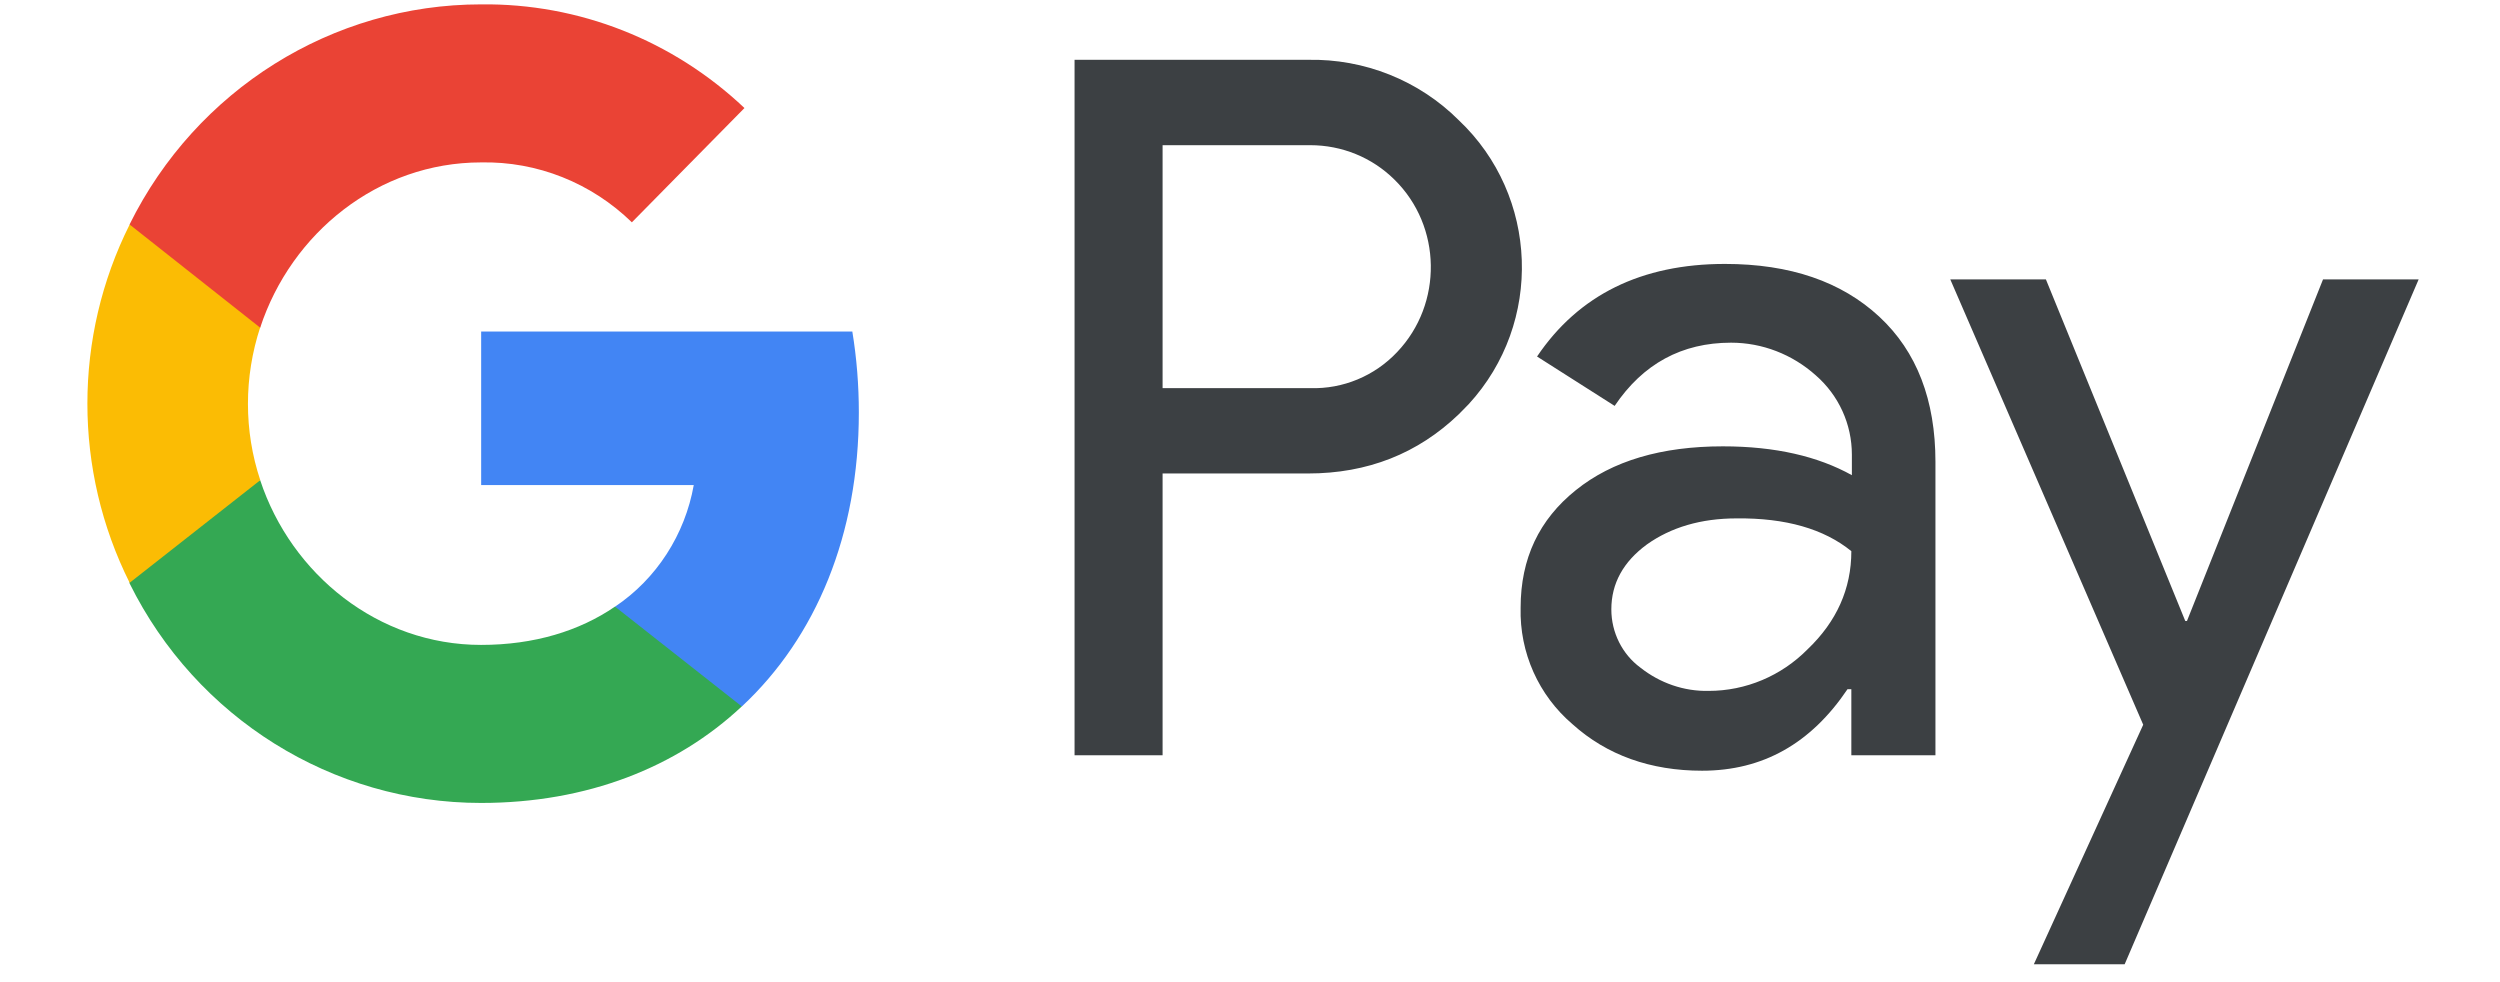 <svg width="28" height="11" viewBox="0 0 28 11" fill="none" xmlns="http://www.w3.org/2000/svg">
<path fill-rule="evenodd" clip-rule="evenodd" d="M13.021 8.459V5.303H14.649C15.317 5.303 15.88 5.08 16.339 4.639L16.449 4.527C17.288 3.614 17.233 2.192 16.339 1.347C15.892 0.9 15.28 0.657 14.649 0.67H12.035V8.459H13.021ZM13.021 4.347V1.626H14.674C15.029 1.626 15.366 1.763 15.617 2.011C16.15 2.533 16.162 3.403 15.648 3.943C15.397 4.21 15.041 4.359 14.674 4.347H13.021ZM21.047 3.546C20.624 3.154 20.049 2.956 19.32 2.956C18.384 2.956 17.68 3.303 17.215 3.993L18.084 4.546C18.402 4.074 18.837 3.838 19.388 3.838C19.737 3.838 20.073 3.968 20.337 4.204C20.594 4.428 20.741 4.751 20.741 5.092V5.322C20.361 5.111 19.884 4.999 19.296 4.999C18.61 4.999 18.059 5.16 17.649 5.49C17.239 5.819 17.031 6.254 17.031 6.806C17.018 7.31 17.233 7.788 17.612 8.111C17.998 8.459 18.488 8.632 19.063 8.632C19.743 8.632 20.282 8.328 20.692 7.719H20.735V8.459H21.677V5.173C21.677 4.483 21.469 3.937 21.047 3.546ZM18.372 7.477C18.17 7.328 18.047 7.086 18.047 6.825C18.047 6.533 18.182 6.291 18.445 6.098C18.715 5.906 19.051 5.806 19.449 5.806C20 5.8 20.429 5.924 20.735 6.173C20.735 6.595 20.57 6.962 20.245 7.272C19.951 7.57 19.553 7.738 19.137 7.738C18.861 7.744 18.592 7.651 18.372 7.477ZM23.796 10.8L27.089 3.129H26.018L24.494 6.955H24.475L22.914 3.129H21.843L24.004 8.117L22.779 10.8H23.796Z" fill="#3C4043"/>
<path d="M9.619 4.62C9.619 4.315 9.595 4.011 9.546 3.713H5.389V5.433H7.77C7.672 5.986 7.354 6.483 6.889 6.794V7.912H8.309C9.142 7.135 9.619 5.986 9.619 4.62Z" fill="#4285F4"/>
<path d="M5.388 8.993C6.575 8.993 7.579 8.595 8.308 7.912L6.888 6.794C6.49 7.067 5.982 7.223 5.388 7.223C4.237 7.223 3.263 6.434 2.914 5.378H1.451V6.533C2.198 8.042 3.722 8.993 5.388 8.993Z" fill="#34A853"/>
<path d="M2.915 5.378C2.731 4.825 2.731 4.223 2.915 3.664V2.515H1.452C0.821 3.775 0.821 5.266 1.452 6.527L2.915 5.378Z" fill="#FBBC04"/>
<path d="M5.388 1.819C6.018 1.806 6.624 2.049 7.077 2.49L8.338 1.21C7.537 0.452 6.484 0.036 5.388 0.049C3.722 0.049 2.198 1.005 1.451 2.514L2.914 3.67C3.263 2.608 4.237 1.819 5.388 1.819Z" fill="#EA4335"/>
</svg>
